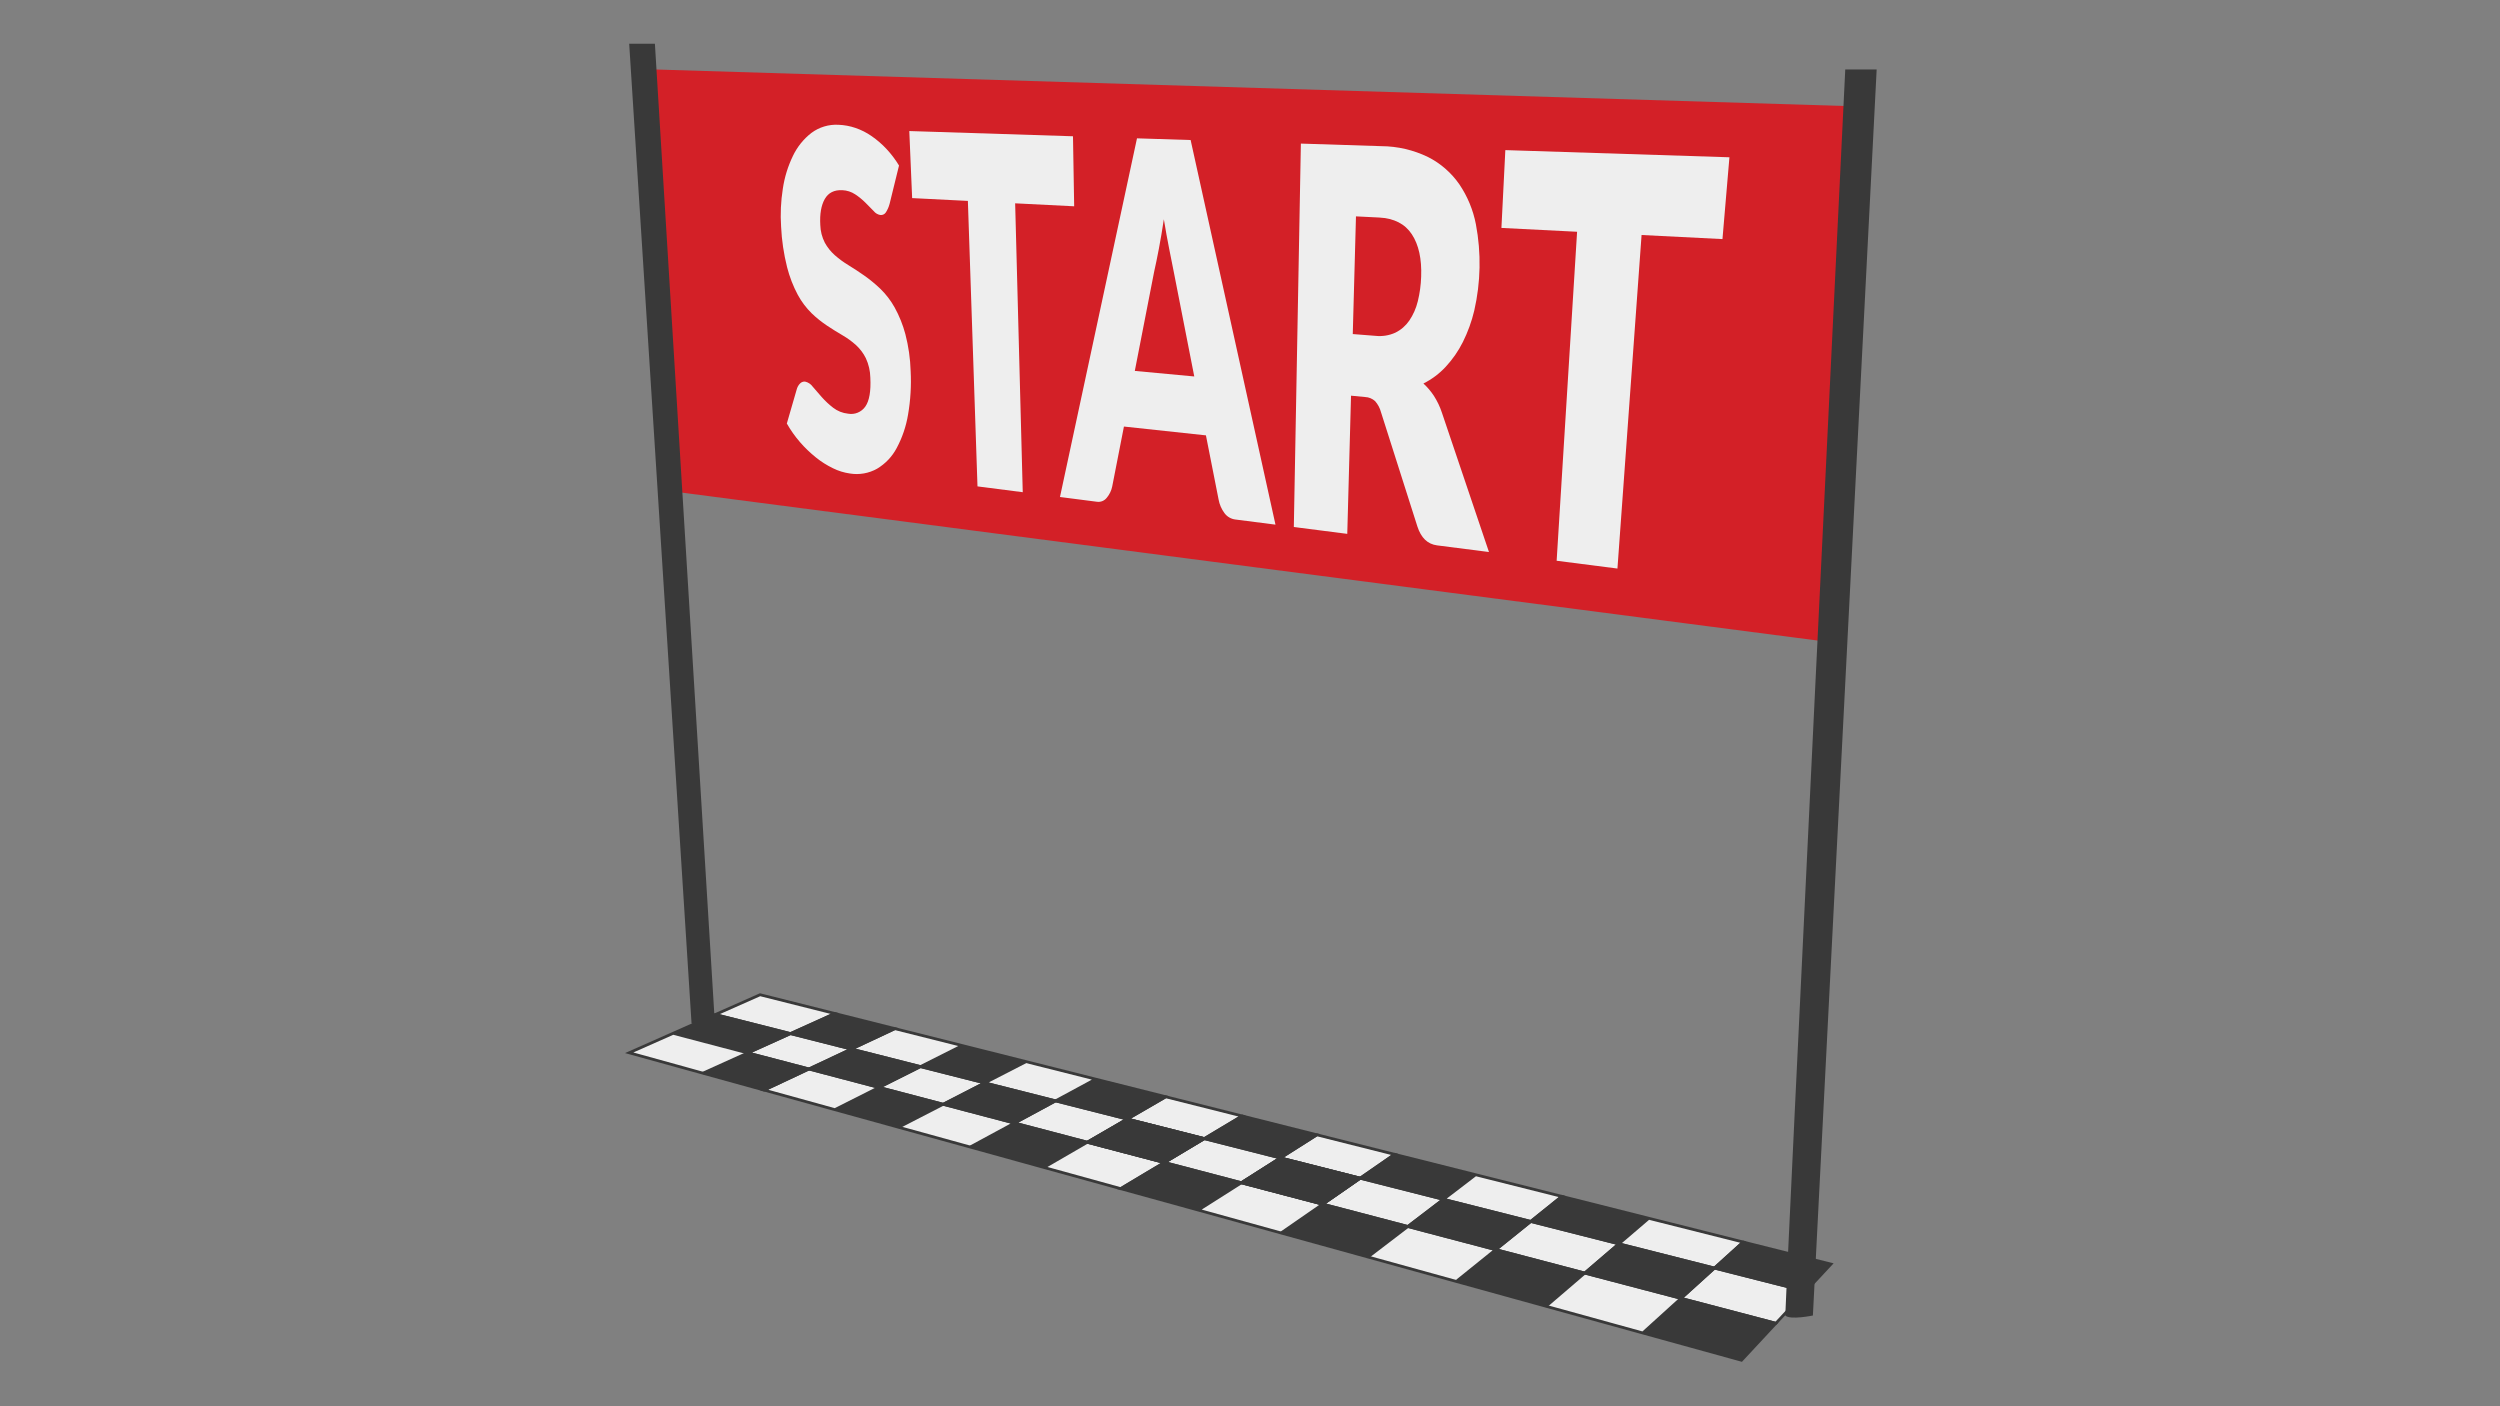 <?xml version="1.0" encoding="UTF-8"?>
<svg id="Layer_1" data-name="Layer 1" xmlns="http://www.w3.org/2000/svg" viewBox="0 0 632 355.5">
  <rect x="0" y="0" width="632" height="355.5" fill="#808080" stroke="none"/>
  <defs>
    <style>
      .cls-1, .cls-2 {
        fill: #393939;
      }

      .cls-3 {
        fill: #d32027;
      }

      .cls-4 {
        fill: none;
      }

      .cls-4, .cls-2 {
        stroke: #393939;
        stroke-miterlimit: 10;
        stroke-width: .71px;
      }

      .cls-5 {
        fill: #eee;
      }
    </style>
  </defs>
  <polygon class="cls-3" points="165.55 17.56 168.8 124.07 465.15 162.67 468.04 26.85 165.55 17.56"/>
  <polygon class="cls-5" points="440.25 343.87 462.87 319.57 192.15 251.47 159.06 266.14 440.25 343.87"/>
  <path class="cls-1" d="M159.06,11.06h6.5l15.16,247.62c-1.78,1.2-4.11,1.2-5.9,0-.24-3.61-15.76-247.62-15.76-247.62Z"/>
  <path class="cls-1" d="M466.48,17.56h7.94l-16.12,315s-5.78,1.2-6.98,0c0-4.33,15.16-315,15.16-315Z"/>
  <path class="cls-5" d="M224.89,51.53c-.2,.77-.52,1.5-.95,2.17-.3,.46-.83,.71-1.38,.66-.66-.11-1.26-.46-1.68-.99-.61-.63-1.31-1.33-2.08-2.11-.8-.8-1.67-1.51-2.61-2.13-.97-.64-2.09-1-3.25-1.05-2.06-.1-3.54,.65-4.45,2.25-.9,1.59-1.28,3.78-1.12,6.56,.04,1.55,.43,3.07,1.14,4.46,.65,1.19,1.51,2.26,2.52,3.16,1.08,.95,2.24,1.8,3.47,2.54,1.3,.79,2.63,1.67,3.99,2.62,1.43,1.01,2.78,2.12,4.05,3.33,1.43,1.39,2.65,2.98,3.62,4.72,1.18,2.13,2.09,4.41,2.72,6.77,.79,3.05,1.24,6.18,1.33,9.33,.19,3.67-.03,7.34-.65,10.96-.49,2.97-1.46,5.84-2.88,8.49-1.14,2.16-2.85,3.96-4.95,5.22-2.08,1.17-4.49,1.6-6.84,1.22-1.51-.21-2.97-.66-4.33-1.34-1.54-.75-2.99-1.66-4.32-2.74-1.44-1.16-2.78-2.44-3.99-3.84-1.27-1.46-2.38-3.04-3.34-4.72l2.48-8.56c.14-.58,.43-1.12,.85-1.55,.33-.35,.8-.53,1.28-.49,.78,.17,1.47,.63,1.93,1.28,.67,.79,1.43,1.67,2.28,2.63,.88,.99,1.84,1.89,2.89,2.7,1.09,.84,2.39,1.36,3.75,1.5,1.7,.32,3.42-.4,4.4-1.82,1-1.44,1.42-3.86,1.25-7.27-.03-1.71-.42-3.39-1.14-4.94-.62-1.26-1.48-2.39-2.51-3.33-1.05-.94-2.19-1.77-3.41-2.47-1.26-.73-2.55-1.54-3.88-2.42-1.39-.93-2.7-1.97-3.9-3.13-1.39-1.37-2.57-2.94-3.5-4.66-1.18-2.21-2.09-4.56-2.71-7-.84-3.35-1.35-6.78-1.51-10.23-.21-3.19-.07-6.39,.43-9.55,.42-2.89,1.28-5.69,2.55-8.32,1.08-2.28,2.68-4.28,4.68-5.83,1.96-1.46,4.37-2.19,6.81-2.06,1.48,.05,2.94,.32,4.34,.8,1.46,.5,2.84,1.2,4.11,2.09,1.35,.94,2.6,2.02,3.72,3.22,1.2,1.28,2.26,2.69,3.17,4.19l-2.38,9.69Z"/>
  <path class="cls-5" d="M271.25,34.45l.3,17.7-14.92-.75,1.92,73.03-11.44-1.47-2.43-72.17-14.09-.71-.72-16.95,41.37,1.32Z"/>
  <path class="cls-5" d="M322.44,132.63l-10.14-1.3c-1.1-.13-2.1-.72-2.76-1.62-.75-1.01-1.26-2.19-1.48-3.43l-3.2-16.22-20.73-2.23-2.96,15.13c-.21,1.05-.68,2.04-1.37,2.86-.59,.77-1.56,1.17-2.52,1.02l-9.32-1.2,19.47-90.67,13.56,.43,21.45,97.23Zm-35.56-38.86l15.03,1.4-5.15-26.28c-.34-1.69-.73-3.68-1.19-5.98-.46-2.3-.91-4.79-1.35-7.48-.4,2.68-.82,5.16-1.25,7.42-.43,2.26-.83,4.2-1.2,5.83l-4.89,25.08Z"/>
  <path class="cls-5" d="M341.54,100.04l-.95,34.92-13.51-1.73,1.78-96.93,20.32,.65c4.1,.02,8.14,.96,11.83,2.75,3.17,1.6,5.88,3.97,7.91,6.89,2.07,3.06,3.5,6.51,4.19,10.13,1.37,7.22,1.22,14.65-.42,21.81-.65,2.75-1.62,5.42-2.88,7.94-1.14,2.28-2.6,4.38-4.33,6.25-1.61,1.74-3.52,3.17-5.64,4.23,1,.92,1.88,1.96,2.63,3.09,.87,1.35,1.56,2.8,2.06,4.33l11.88,35.18-13.12-1.68c-2.39-.31-4.05-1.9-4.98-4.79l-9.19-28.86c-.27-1.04-.78-2-1.49-2.81-.69-.63-1.58-1-2.51-1.04l-3.58-.34Zm.43-15.59l5.73,.45c1.72,.19,3.47-.08,5.04-.8,1.43-.7,2.64-1.76,3.54-3.07,1-1.48,1.72-3.13,2.14-4.87,.5-2.03,.78-4.11,.85-6.2,.17-4.49-.61-8.07-2.35-10.72-1.73-2.64-4.5-4.06-8.29-4.25l-5.84-.29-.81,29.75Z"/>
  <path class="cls-5" d="M437.2,39.76l-1.76,20.68-20.45-1.03-6.1,84.32-15.37-1.97,5.17-83.17-19.13-.97,.99-19.67,56.65,1.81Z"/>
  <polygon class="cls-4" points="386.97 308.79 378.13 315.91 400.63 321.83 409.25 314.44 386.97 308.79"/>
  <polygon class="cls-4" points="323.69 292.73 313.82 299 334.39 304.41 343.85 297.85 323.69 292.73"/>
  <polygon class="cls-4" points="284.98 282.9 274.88 288.76 294.35 293.88 304.44 287.84 284.98 282.9"/>
  <polygon class="cls-1" points="386.97 308.78 378.12 315.91 355.9 310.06 364.91 303.19 386.97 308.78"/>
  <polygon class="cls-4" points="364.91 303.19 355.9 310.06 378.12 315.91 386.97 308.78 364.91 303.19"/>
  <polygon class="cls-4" points="343.85 297.85 334.39 304.41 355.9 310.06 364.9 303.19 343.85 297.85"/>
  <polygon class="cls-4" points="266.84 278.3 256.47 283.91 274.88 288.76 284.98 282.9 266.84 278.3"/>
  <polygon class="cls-4" points="433.41 320.57 424.96 328.23 448.94 334.53 456.48 326.43 433.41 320.57"/>
  <polygon class="cls-1" points="462.87 319.57 456.48 326.43 433.41 320.57 440.68 313.99 462.87 319.57"/>
  <polygon class="cls-4" points="456.48 326.43 462.87 319.57 440.68 313.99 433.41 320.57 456.48 326.43"/>
  <polygon class="cls-4" points="199.83 261.3 189.03 266.18 204.5 270.24 215.22 265.2 199.83 261.3"/>
  <polygon class="cls-4" points="232.69 269.64 222.21 274.9 238.43 279.17 248.94 273.76 232.69 269.64"/>
  <polygon class="cls-1" points="232.69 269.64 222.21 274.9 204.5 270.24 215.22 265.2 232.69 269.64"/>
  <polygon class="cls-4" points="215.22 265.2 204.5 270.24 222.21 274.9 232.69 269.64 215.22 265.2"/>
  <polygon class="cls-1" points="266.84 278.3 256.46 283.91 238.43 279.16 248.93 273.76 266.84 278.3"/>
  <polygon class="cls-4" points="248.93 273.76 238.43 279.16 256.46 283.91 266.84 278.3 248.93 273.76"/>
  <polygon class="cls-4" points="304.44 287.84 294.35 293.88 313.82 299 323.69 292.73 304.44 287.84"/>
  <polygon class="cls-4" points="211.05 256.22 192.15 251.47 180.84 256.48 199.83 261.3 211.05 256.22"/>
  <polygon class="cls-1" points="204.5 270.24 193.16 275.57 177.7 271.3 189.03 266.18 204.5 270.24"/>
  <polygon class="cls-1" points="199.83 261.29 189.03 266.18 170.17 261.22 180.85 256.48 199.83 261.29"/>
  <polyline class="cls-4" points="170.17 261.22 189.03 266.18 199.83 261.29 180.85 256.48 170.17 261.22 159.06 266.14 177.7 271.3 193.16 275.57 204.5 270.24 189.03 266.18"/>
  <line class="cls-4" x1="177.7" y1="271.3" x2="189.03" y2="266.18"/>
  <polygon class="cls-1" points="226.22 260.04 215.22 265.2 199.83 261.29 211.05 256.22 226.22 260.04"/>
  <polygon class="cls-4" points="215.22 265.2 226.22 260.04 211.05 256.22 199.83 261.29 215.22 265.2"/>
  <polygon class="cls-1" points="448.94 334.53 440.25 343.87 415.31 336.98 415.31 336.97 424.96 328.22 448.94 334.53"/>
  <polygon class="cls-1" points="400.62 321.83 390.83 330.22 368.15 323.95 378.12 315.91 400.62 321.83"/>
  <polygon class="cls-1" points="355.9 310.06 345.81 317.77 323.86 311.7 334.39 304.41 355.9 310.06"/>
  <polygon class="cls-1" points="313.83 299 302.93 305.91 283.3 300.49 294.36 293.88 313.83 299"/>
  <polyline class="cls-4" points="302.93 305.91 313.83 299 294.36 293.88 283.3 300.49 302.93 305.91 323.86 311.7 345.81 317.77 368.15 323.95 390.83 330.22 415.31 336.98 440.25 343.87 448.94 334.53 424.96 328.22 415.31 336.97"/>
  <polyline class="cls-4" points="323.86 311.7 334.39 304.41 313.83 299"/>
  <polyline class="cls-4" points="345.81 317.77 355.9 310.06 334.39 304.41"/>
  <polyline class="cls-4" points="368.15 323.95 378.12 315.91 355.9 310.06"/>
  <polyline class="cls-4" points="390.83 330.22 400.62 321.83 378.12 315.91"/>
  <line class="cls-4" x1="424.96" y1="328.22" x2="400.62" y2="321.83"/>
  <polygon class="cls-1" points="274.88 288.76 263.89 295.13 245.26 289.97 256.46 283.91 274.88 288.76"/>
  <polygon class="cls-1" points="238.43 279.16 227.15 284.97 211.05 280.52 222.21 274.9 238.43 279.16"/>
  <polyline class="cls-4" points="211.05 280.52 222.21 274.9 204.5 270.24 193.16 275.57 211.05 280.52 227.15 284.97 245.26 289.97 263.89 295.13 283.3 300.49 294.36 293.88 274.88 288.76"/>
  <polyline class="cls-4" points="227.15 284.97 238.43 279.16 222.21 274.9"/>
  <polyline class="cls-4" points="245.26 289.97 256.46 283.91 238.43 279.16"/>
  <polyline class="cls-4" points="263.89 295.13 274.88 288.76 256.46 283.91"/>
  <polygon class="cls-1" points="433.41 320.57 424.96 328.22 400.62 321.83 409.25 314.44 433.41 320.57"/>
  <polygon class="cls-4" points="400.62 321.83 424.96 328.22 433.41 320.57 409.25 314.44 400.62 321.83"/>
  <polygon class="cls-1" points="294.7 277.26 284.98 282.9 266.84 278.3 276.99 272.81 294.7 277.26"/>
  <polygon class="cls-1" points="259.39 268.38 248.93 273.76 232.69 269.64 243.26 264.32 259.39 268.38"/>
  <polyline class="cls-4" points="276.99 272.81 266.84 278.3 284.98 282.9 294.7 277.26 276.99 272.81 259.39 268.38 243.26 264.32 226.22 260.04 215.22 265.2 232.69 269.64"/>
  <polyline class="cls-4" points="259.39 268.38 248.93 273.76 266.84 278.3"/>
  <polyline class="cls-4" points="243.26 264.32 232.69 269.64 248.93 273.76"/>
  <polygon class="cls-1" points="416.8 307.98 409.25 314.44 386.97 308.78 394.84 302.45 416.8 307.98"/>
  <polyline class="cls-4" points="416.8 307.98 409.25 314.44 433.41 320.57 440.68 313.99 416.8 307.98 394.84 302.45 386.97 308.78 409.25 314.44"/>
  <polygon class="cls-1" points="373.04 296.97 364.91 303.19 343.85 297.85 352.56 291.82 373.04 296.97"/>
  <polyline class="cls-4" points="373.04 296.97 364.91 303.19 386.97 308.78 394.84 302.45 373.04 296.97 352.56 291.82 343.85 297.85 364.91 303.19"/>
  <polygon class="cls-4" points="343.85 297.85 352.55 291.82 332.91 286.88 323.69 292.73 343.85 297.85"/>
  <polygon class="cls-1" points="332.91 286.88 323.69 292.73 304.44 287.85 314.01 282.12 332.91 286.88"/>
  <polygon class="cls-4" points="323.69 292.73 332.91 286.88 314.01 282.12 304.44 287.85 323.69 292.73"/>
  <polygon class="cls-4" points="304.44 287.84 314.01 282.12 294.71 277.27 284.98 282.9 304.44 287.84"/>
  <polygon class="cls-2" points="284.98 282.9 304.44 287.84 294.35 293.88 274.88 288.76 284.98 282.9"/>
  <polygon class="cls-2" points="323.69 292.73 343.85 297.85 334.39 304.41 313.82 299 323.69 292.73"/>
</svg>